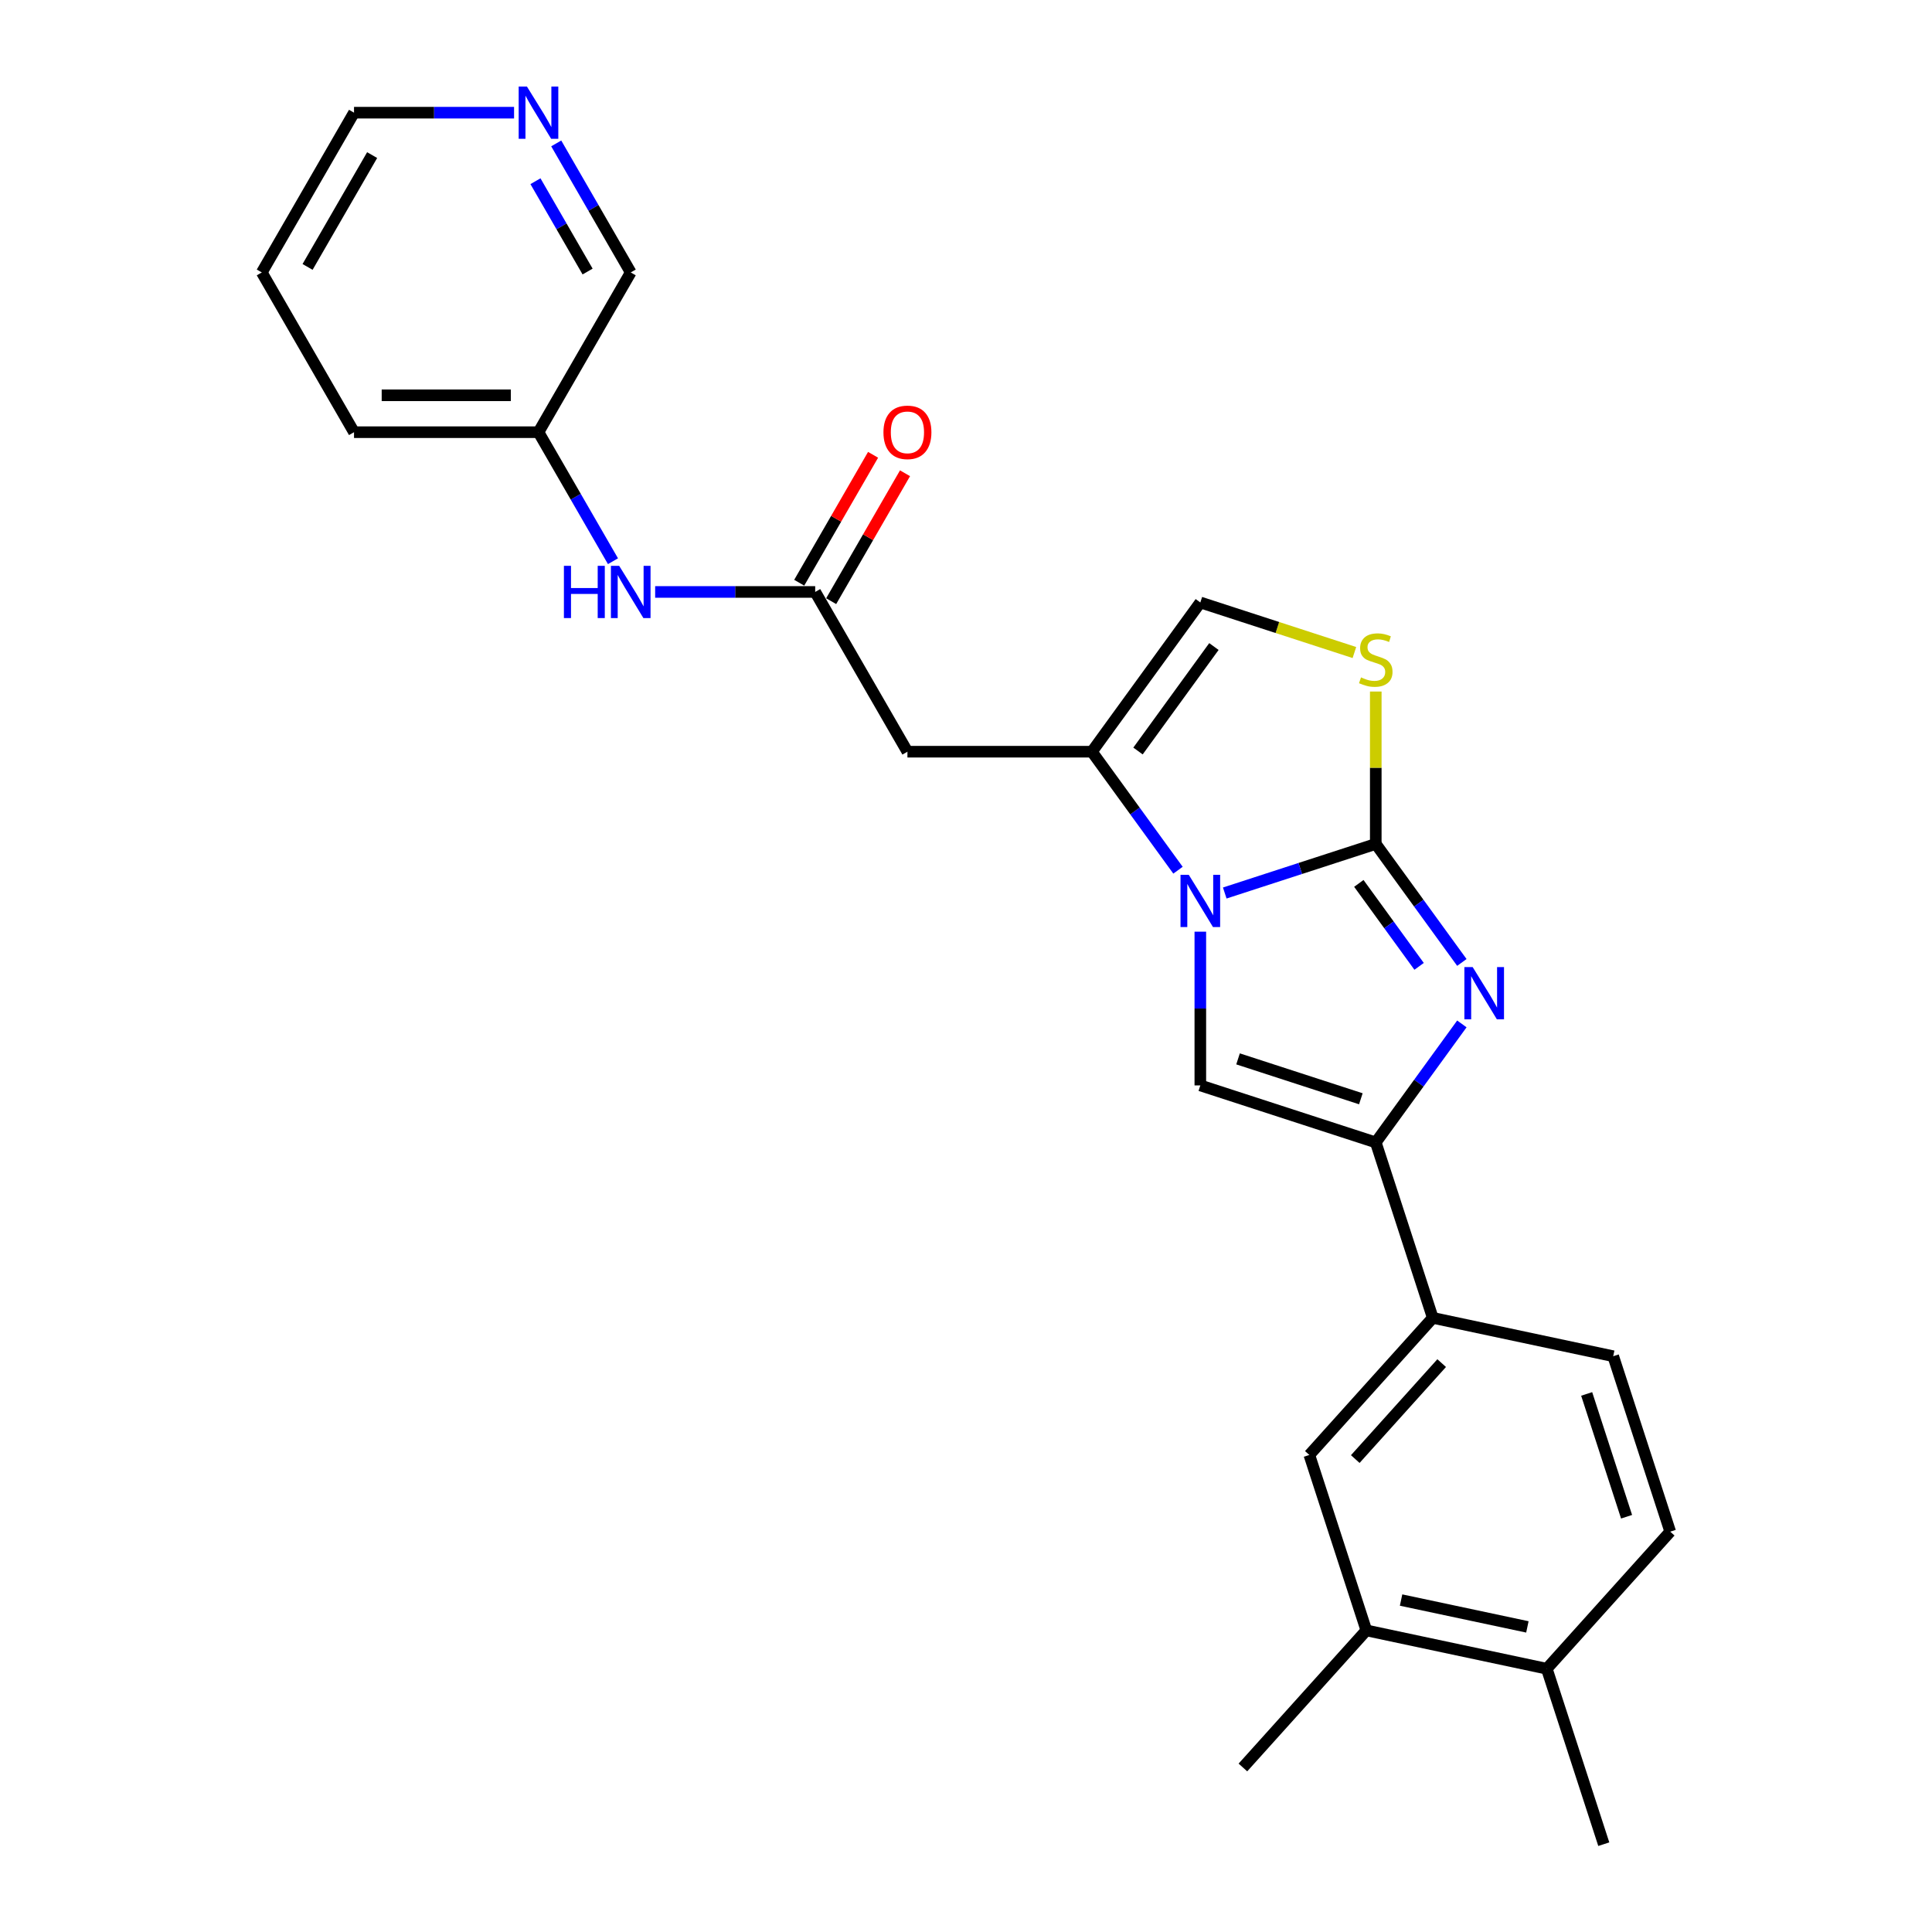 <?xml version='1.0' encoding='iso-8859-1'?>
<svg version='1.1' baseProfile='full'
              xmlns='http://www.w3.org/2000/svg'
                      xmlns:rdkit='http://www.rdkit.org/xml'
                      xmlns:xlink='http://www.w3.org/1999/xlink'
                  xml:space='preserve'
width='1000px' height='1000px' viewBox='0 0 1000 1000'>
<!-- END OF HEADER -->
<rect style='opacity:1.0;fill:#FFFFFF;stroke:none' width='1000' height='1000' x='0' y='0'> </rect>
<path class='bond-0' d='M 712.095,436.822 L 673.012,449.521' style='fill:none;fill-rule:evenodd;stroke:#000000;stroke-width:6px;stroke-linecap:butt;stroke-linejoin:miter;stroke-opacity:1' />
<path class='bond-0' d='M 673.012,449.521 L 633.929,462.22' style='fill:none;fill-rule:evenodd;stroke:#0000FF;stroke-width:6px;stroke-linecap:butt;stroke-linejoin:miter;stroke-opacity:1' />
<path class='bond-1' d='M 712.095,436.822 L 734.378,467.491' style='fill:none;fill-rule:evenodd;stroke:#000000;stroke-width:6px;stroke-linecap:butt;stroke-linejoin:miter;stroke-opacity:1' />
<path class='bond-1' d='M 734.378,467.491 L 756.66,498.16' style='fill:none;fill-rule:evenodd;stroke:#0000FF;stroke-width:6px;stroke-linecap:butt;stroke-linejoin:miter;stroke-opacity:1' />
<path class='bond-1' d='M 703.331,457.247 L 718.929,478.716' style='fill:none;fill-rule:evenodd;stroke:#000000;stroke-width:6px;stroke-linecap:butt;stroke-linejoin:miter;stroke-opacity:1' />
<path class='bond-1' d='M 718.929,478.716 L 734.526,500.184' style='fill:none;fill-rule:evenodd;stroke:#0000FF;stroke-width:6px;stroke-linecap:butt;stroke-linejoin:miter;stroke-opacity:1' />
<path class='bond-5' d='M 712.095,436.822 L 712.095,397.378' style='fill:none;fill-rule:evenodd;stroke:#000000;stroke-width:6px;stroke-linecap:butt;stroke-linejoin:miter;stroke-opacity:1' />
<path class='bond-5' d='M 712.095,397.378 L 712.095,357.935' style='fill:none;fill-rule:evenodd;stroke:#CCCC00;stroke-width:6px;stroke-linecap:butt;stroke-linejoin:miter;stroke-opacity:1' />
<path class='bond-3' d='M 621.287,482.234 L 621.287,522.021' style='fill:none;fill-rule:evenodd;stroke:#0000FF;stroke-width:6px;stroke-linecap:butt;stroke-linejoin:miter;stroke-opacity:1' />
<path class='bond-3' d='M 621.287,522.021 L 621.287,561.808' style='fill:none;fill-rule:evenodd;stroke:#000000;stroke-width:6px;stroke-linecap:butt;stroke-linejoin:miter;stroke-opacity:1' />
<path class='bond-4' d='M 609.73,450.42 L 587.447,419.751' style='fill:none;fill-rule:evenodd;stroke:#0000FF;stroke-width:6px;stroke-linecap:butt;stroke-linejoin:miter;stroke-opacity:1' />
<path class='bond-4' d='M 587.447,419.751 L 565.165,389.081' style='fill:none;fill-rule:evenodd;stroke:#000000;stroke-width:6px;stroke-linecap:butt;stroke-linejoin:miter;stroke-opacity:1' />
<path class='bond-2' d='M 756.66,529.975 L 734.378,560.644' style='fill:none;fill-rule:evenodd;stroke:#0000FF;stroke-width:6px;stroke-linecap:butt;stroke-linejoin:miter;stroke-opacity:1' />
<path class='bond-2' d='M 734.378,560.644 L 712.095,591.314' style='fill:none;fill-rule:evenodd;stroke:#000000;stroke-width:6px;stroke-linecap:butt;stroke-linejoin:miter;stroke-opacity:1' />
<path class='bond-9' d='M 712.095,591.314 L 741.6,682.122' style='fill:none;fill-rule:evenodd;stroke:#000000;stroke-width:6px;stroke-linecap:butt;stroke-linejoin:miter;stroke-opacity:1' />
<path class='bond-26' d='M 712.095,591.314 L 621.287,561.808' style='fill:none;fill-rule:evenodd;stroke:#000000;stroke-width:6px;stroke-linecap:butt;stroke-linejoin:miter;stroke-opacity:1' />
<path class='bond-26' d='M 704.375,568.726 L 640.809,548.072' style='fill:none;fill-rule:evenodd;stroke:#000000;stroke-width:6px;stroke-linecap:butt;stroke-linejoin:miter;stroke-opacity:1' />
<path class='bond-6' d='M 565.165,389.081 L 469.684,389.081' style='fill:none;fill-rule:evenodd;stroke:#000000;stroke-width:6px;stroke-linecap:butt;stroke-linejoin:miter;stroke-opacity:1' />
<path class='bond-25' d='M 565.165,389.081 L 621.287,311.835' style='fill:none;fill-rule:evenodd;stroke:#000000;stroke-width:6px;stroke-linecap:butt;stroke-linejoin:miter;stroke-opacity:1' />
<path class='bond-25' d='M 589.032,388.719 L 628.318,334.647' style='fill:none;fill-rule:evenodd;stroke:#000000;stroke-width:6px;stroke-linecap:butt;stroke-linejoin:miter;stroke-opacity:1' />
<path class='bond-7' d='M 701.038,337.748 L 661.163,324.792' style='fill:none;fill-rule:evenodd;stroke:#CCCC00;stroke-width:6px;stroke-linecap:butt;stroke-linejoin:miter;stroke-opacity:1' />
<path class='bond-7' d='M 661.163,324.792 L 621.287,311.835' style='fill:none;fill-rule:evenodd;stroke:#000000;stroke-width:6px;stroke-linecap:butt;stroke-linejoin:miter;stroke-opacity:1' />
<path class='bond-8' d='M 469.684,389.081 L 421.943,306.392' style='fill:none;fill-rule:evenodd;stroke:#000000;stroke-width:6px;stroke-linecap:butt;stroke-linejoin:miter;stroke-opacity:1' />
<path class='bond-12' d='M 421.943,306.392 L 380.523,306.392' style='fill:none;fill-rule:evenodd;stroke:#000000;stroke-width:6px;stroke-linecap:butt;stroke-linejoin:miter;stroke-opacity:1' />
<path class='bond-12' d='M 380.523,306.392 L 339.104,306.392' style='fill:none;fill-rule:evenodd;stroke:#0000FF;stroke-width:6px;stroke-linecap:butt;stroke-linejoin:miter;stroke-opacity:1' />
<path class='bond-14' d='M 430.212,311.166 L 449.325,278.062' style='fill:none;fill-rule:evenodd;stroke:#000000;stroke-width:6px;stroke-linecap:butt;stroke-linejoin:miter;stroke-opacity:1' />
<path class='bond-14' d='M 449.325,278.062 L 468.438,244.957' style='fill:none;fill-rule:evenodd;stroke:#FF0000;stroke-width:6px;stroke-linecap:butt;stroke-linejoin:miter;stroke-opacity:1' />
<path class='bond-14' d='M 413.674,301.618 L 432.787,268.513' style='fill:none;fill-rule:evenodd;stroke:#000000;stroke-width:6px;stroke-linecap:butt;stroke-linejoin:miter;stroke-opacity:1' />
<path class='bond-14' d='M 432.787,268.513 L 451.9,235.409' style='fill:none;fill-rule:evenodd;stroke:#FF0000;stroke-width:6px;stroke-linecap:butt;stroke-linejoin:miter;stroke-opacity:1' />
<path class='bond-10' d='M 741.6,682.122 L 677.711,753.078' style='fill:none;fill-rule:evenodd;stroke:#000000;stroke-width:6px;stroke-linecap:butt;stroke-linejoin:miter;stroke-opacity:1' />
<path class='bond-10' d='M 746.208,705.543 L 701.486,755.212' style='fill:none;fill-rule:evenodd;stroke:#000000;stroke-width:6px;stroke-linecap:butt;stroke-linejoin:miter;stroke-opacity:1' />
<path class='bond-16' d='M 741.6,682.122 L 834.995,701.973' style='fill:none;fill-rule:evenodd;stroke:#000000;stroke-width:6px;stroke-linecap:butt;stroke-linejoin:miter;stroke-opacity:1' />
<path class='bond-11' d='M 677.711,753.078 L 707.216,843.886' style='fill:none;fill-rule:evenodd;stroke:#000000;stroke-width:6px;stroke-linecap:butt;stroke-linejoin:miter;stroke-opacity:1' />
<path class='bond-20' d='M 707.216,843.886 L 643.327,914.842' style='fill:none;fill-rule:evenodd;stroke:#000000;stroke-width:6px;stroke-linecap:butt;stroke-linejoin:miter;stroke-opacity:1' />
<path class='bond-27' d='M 707.216,843.886 L 800.611,863.737' style='fill:none;fill-rule:evenodd;stroke:#000000;stroke-width:6px;stroke-linecap:butt;stroke-linejoin:miter;stroke-opacity:1' />
<path class='bond-27' d='M 725.196,828.185 L 790.572,842.081' style='fill:none;fill-rule:evenodd;stroke:#000000;stroke-width:6px;stroke-linecap:butt;stroke-linejoin:miter;stroke-opacity:1' />
<path class='bond-18' d='M 317.278,290.485 L 298,257.094' style='fill:none;fill-rule:evenodd;stroke:#0000FF;stroke-width:6px;stroke-linecap:butt;stroke-linejoin:miter;stroke-opacity:1' />
<path class='bond-18' d='M 298,257.094 L 278.721,223.703' style='fill:none;fill-rule:evenodd;stroke:#000000;stroke-width:6px;stroke-linecap:butt;stroke-linejoin:miter;stroke-opacity:1' />
<path class='bond-13' d='M 800.611,863.737 L 864.5,792.781' style='fill:none;fill-rule:evenodd;stroke:#000000;stroke-width:6px;stroke-linecap:butt;stroke-linejoin:miter;stroke-opacity:1' />
<path class='bond-22' d='M 800.611,863.737 L 830.116,954.545' style='fill:none;fill-rule:evenodd;stroke:#000000;stroke-width:6px;stroke-linecap:butt;stroke-linejoin:miter;stroke-opacity:1' />
<path class='bond-15' d='M 287.905,74.232 L 307.184,107.623' style='fill:none;fill-rule:evenodd;stroke:#0000FF;stroke-width:6px;stroke-linecap:butt;stroke-linejoin:miter;stroke-opacity:1' />
<path class='bond-15' d='M 307.184,107.623 L 326.462,141.014' style='fill:none;fill-rule:evenodd;stroke:#000000;stroke-width:6px;stroke-linecap:butt;stroke-linejoin:miter;stroke-opacity:1' />
<path class='bond-15' d='M 277.151,93.797 L 290.646,117.171' style='fill:none;fill-rule:evenodd;stroke:#0000FF;stroke-width:6px;stroke-linecap:butt;stroke-linejoin:miter;stroke-opacity:1' />
<path class='bond-15' d='M 290.646,117.171 L 304.141,140.545' style='fill:none;fill-rule:evenodd;stroke:#000000;stroke-width:6px;stroke-linecap:butt;stroke-linejoin:miter;stroke-opacity:1' />
<path class='bond-28' d='M 266.08,58.325 L 224.66,58.325' style='fill:none;fill-rule:evenodd;stroke:#0000FF;stroke-width:6px;stroke-linecap:butt;stroke-linejoin:miter;stroke-opacity:1' />
<path class='bond-28' d='M 224.66,58.325 L 183.24,58.325' style='fill:none;fill-rule:evenodd;stroke:#000000;stroke-width:6px;stroke-linecap:butt;stroke-linejoin:miter;stroke-opacity:1' />
<path class='bond-17' d='M 834.995,701.973 L 864.5,792.781' style='fill:none;fill-rule:evenodd;stroke:#000000;stroke-width:6px;stroke-linecap:butt;stroke-linejoin:miter;stroke-opacity:1' />
<path class='bond-17' d='M 821.259,721.495 L 841.913,785.061' style='fill:none;fill-rule:evenodd;stroke:#000000;stroke-width:6px;stroke-linecap:butt;stroke-linejoin:miter;stroke-opacity:1' />
<path class='bond-19' d='M 278.721,223.703 L 326.462,141.014' style='fill:none;fill-rule:evenodd;stroke:#000000;stroke-width:6px;stroke-linecap:butt;stroke-linejoin:miter;stroke-opacity:1' />
<path class='bond-23' d='M 278.721,223.703 L 183.24,223.703' style='fill:none;fill-rule:evenodd;stroke:#000000;stroke-width:6px;stroke-linecap:butt;stroke-linejoin:miter;stroke-opacity:1' />
<path class='bond-23' d='M 264.399,204.607 L 197.562,204.607' style='fill:none;fill-rule:evenodd;stroke:#000000;stroke-width:6px;stroke-linecap:butt;stroke-linejoin:miter;stroke-opacity:1' />
<path class='bond-21' d='M 183.24,58.325 L 135.5,141.014' style='fill:none;fill-rule:evenodd;stroke:#000000;stroke-width:6px;stroke-linecap:butt;stroke-linejoin:miter;stroke-opacity:1' />
<path class='bond-21' d='M 192.617,80.276 L 159.198,138.159' style='fill:none;fill-rule:evenodd;stroke:#000000;stroke-width:6px;stroke-linecap:butt;stroke-linejoin:miter;stroke-opacity:1' />
<path class='bond-24' d='M 183.24,223.703 L 135.5,141.014' style='fill:none;fill-rule:evenodd;stroke:#000000;stroke-width:6px;stroke-linecap:butt;stroke-linejoin:miter;stroke-opacity:1' />
<path  class='atom-1' d='M 615.31 452.807
L 624.171 467.129
Q 625.049 468.542, 626.462 471.101
Q 627.875 473.66, 627.952 473.813
L 627.952 452.807
L 631.542 452.807
L 631.542 479.847
L 627.837 479.847
L 618.327 464.188
Q 617.22 462.355, 616.036 460.254
Q 614.89 458.154, 614.546 457.505
L 614.546 479.847
L 611.033 479.847
L 611.033 452.807
L 615.31 452.807
' fill='#0000FF'/>
<path  class='atom-2' d='M 762.24 500.548
L 771.101 514.87
Q 771.98 516.283, 773.393 518.842
Q 774.806 521.401, 774.882 521.553
L 774.882 500.548
L 778.472 500.548
L 778.472 527.588
L 774.768 527.588
L 765.258 511.929
Q 764.15 510.096, 762.966 507.995
Q 761.82 505.894, 761.477 505.245
L 761.477 527.588
L 757.963 527.588
L 757.963 500.548
L 762.24 500.548
' fill='#0000FF'/>
<path  class='atom-6' d='M 704.457 350.621
Q 704.762 350.736, 706.023 351.271
Q 707.283 351.805, 708.658 352.149
Q 710.071 352.455, 711.446 352.455
Q 714.005 352.455, 715.494 351.232
Q 716.984 349.972, 716.984 347.795
Q 716.984 346.306, 716.22 345.389
Q 715.494 344.472, 714.349 343.976
Q 713.203 343.479, 711.293 342.906
Q 708.887 342.181, 707.436 341.493
Q 706.023 340.806, 704.991 339.355
Q 703.998 337.903, 703.998 335.459
Q 703.998 332.06, 706.29 329.959
Q 708.62 327.859, 713.203 327.859
Q 716.335 327.859, 719.886 329.348
L 719.008 332.289
Q 715.762 330.952, 713.317 330.952
Q 710.682 330.952, 709.231 332.06
Q 707.779 333.129, 707.818 335.001
Q 707.818 336.452, 708.543 337.33
Q 709.307 338.209, 710.377 338.705
Q 711.484 339.202, 713.317 339.775
Q 715.762 340.539, 717.213 341.302
Q 718.664 342.066, 719.695 343.632
Q 720.765 345.16, 720.765 347.795
Q 720.765 351.538, 718.244 353.562
Q 715.762 355.548, 711.599 355.548
Q 709.193 355.548, 707.359 355.014
Q 705.564 354.517, 703.425 353.639
L 704.457 350.621
' fill='#CCCC00'/>
<path  class='atom-13' d='M 291.879 292.872
L 295.545 292.872
L 295.545 304.368
L 309.371 304.368
L 309.371 292.872
L 313.037 292.872
L 313.037 319.912
L 309.371 319.912
L 309.371 307.423
L 295.545 307.423
L 295.545 319.912
L 291.879 319.912
L 291.879 292.872
' fill='#0000FF'/>
<path  class='atom-13' d='M 320.485 292.872
L 329.345 307.194
Q 330.224 308.607, 331.637 311.166
Q 333.05 313.725, 333.126 313.878
L 333.126 292.872
L 336.717 292.872
L 336.717 319.912
L 333.012 319.912
L 323.502 304.253
Q 322.394 302.42, 321.21 300.319
Q 320.065 298.219, 319.721 297.57
L 319.721 319.912
L 316.207 319.912
L 316.207 292.872
L 320.485 292.872
' fill='#0000FF'/>
<path  class='atom-15' d='M 457.271 223.779
Q 457.271 217.287, 460.479 213.658
Q 463.687 210.03, 469.684 210.03
Q 475.68 210.03, 478.888 213.658
Q 482.096 217.287, 482.096 223.779
Q 482.096 230.348, 478.85 234.091
Q 475.603 237.796, 469.684 237.796
Q 463.726 237.796, 460.479 234.091
Q 457.271 230.387, 457.271 223.779
M 469.684 234.741
Q 473.808 234.741, 476.024 231.991
Q 478.277 229.203, 478.277 223.779
Q 478.277 218.471, 476.024 215.797
Q 473.808 213.085, 469.684 213.085
Q 465.559 213.085, 463.305 215.759
Q 461.09 218.432, 461.09 223.779
Q 461.09 229.241, 463.305 231.991
Q 465.559 234.741, 469.684 234.741
' fill='#FF0000'/>
<path  class='atom-16' d='M 272.744 44.805
L 281.605 59.127
Q 282.483 60.54, 283.896 63.099
Q 285.309 65.658, 285.386 65.811
L 285.386 44.805
L 288.976 44.805
L 288.976 71.845
L 285.271 71.845
L 275.761 56.186
Q 274.654 54.353, 273.47 52.252
Q 272.324 50.151, 271.98 49.502
L 271.98 71.845
L 268.467 71.845
L 268.467 44.805
L 272.744 44.805
' fill='#0000FF'/>
</svg>
